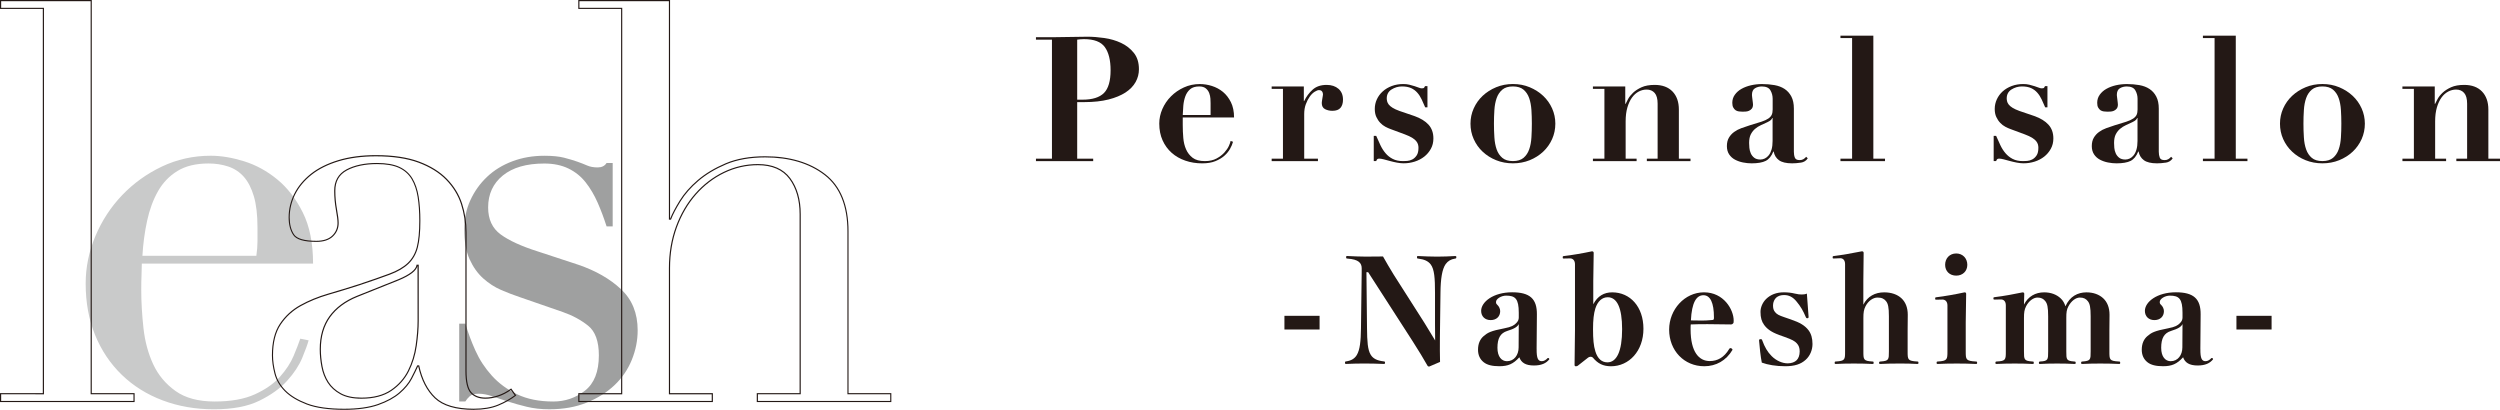 <?xml version="1.0" encoding="UTF-8"?>
<svg id="_レイヤー_2" data-name="レイヤー 2" xmlns="http://www.w3.org/2000/svg" viewBox="0 0 107.184 17.572">
  <g id="_レイヤー_1-2" data-name="レイヤー 1">
    <g>
      <g>
        <path d="M6.08,11.301c0,.159-.004.322-.012.489-.008.167-.012.377-.012.632,0,.525.032,1.073.095,1.645.063.572.203,1.089.417,1.55.214.461.532.842.954,1.144.421.302.981.453,1.681.453.699,0,1.275-.103,1.728-.31.453-.206.811-.457,1.073-.751.262-.294.457-.592.584-.894.127-.302.222-.548.286-.739l.358.072c-.048.175-.139.425-.274.751-.135.326-.35.652-.644.978-.294.326-.691.612-1.192.858-.501.246-1.148.369-1.943.369-.795,0-1.53-.127-2.205-.382-.676-.254-1.26-.62-1.752-1.096-.493-.477-.874-1.045-1.144-1.705-.27-.659-.405-1.395-.405-2.205,0-.699.139-1.379.417-2.038.278-.659.659-1.244,1.144-1.752.485-.508,1.053-.918,1.704-1.228.652-.31,1.351-.465,2.098-.465.445,0,.922.08,1.43.238.509.159.981.417,1.418.775.437.358.803.831,1.097,1.419.294.588.441,1.319.441,2.193h-7.343ZM10.991,10.967c.032-.222.048-.429.048-.62v-.596c0-.54-.052-.985-.155-1.335-.104-.35-.247-.628-.429-.835-.183-.206-.405-.353-.667-.441-.262-.087-.545-.131-.846-.131-.54,0-.985.107-1.335.322-.35.215-.628.505-.834.87-.207.366-.362.787-.465,1.263-.104.477-.171.977-.202,1.502h4.887Z" fill="#c9caca"/>
        <path d="M19.692,13.876h.262c.111.381.254.767.429,1.156.175.39.409.747.703,1.073.294.326.656.592,1.085.799.429.207.945.31,1.549.31.509,0,.962-.155,1.359-.465.397-.31.596-.814.596-1.514,0-.604-.155-1.029-.465-1.275-.31-.246-.672-.441-1.085-.584l-1.86-.644c-.238-.079-.497-.179-.775-.298-.278-.119-.536-.286-.775-.5-.238-.215-.433-.489-.584-.823-.151-.334-.227-.763-.227-1.287,0-.445.087-.858.262-1.24.175-.381.413-.715.715-1.001.302-.286.663-.508,1.085-.667.421-.159.878-.238,1.371-.238.349,0,.632.028.846.083.215.056.401.111.56.167.159.056.302.111.429.167.127.056.278.083.453.083.175,0,.302-.063.381-.191h.262v2.718h-.262c-.112-.35-.238-.687-.381-1.013-.143-.325-.314-.616-.513-.87-.199-.254-.445-.453-.739-.596-.294-.143-.64-.215-1.037-.215-.763,0-1.355.171-1.776.512-.421.342-.632.799-.632,1.371,0,.509.179.894.536,1.156.357.262.886.505,1.585.727l1.74.572c.747.254,1.359.604,1.835,1.049.477.445.715,1.033.715,1.764,0,.429-.083.851-.25,1.263-.167.413-.413.775-.739,1.085-.326.31-.723.56-1.192.751-.469.191-1.005.286-1.609.286-.35,0-.672-.036-.965-.107-.294-.072-.564-.147-.81-.227-.247-.079-.473-.155-.68-.226-.207-.072-.398-.107-.572-.107-.175,0-.302.036-.381.107-.08.072-.143.147-.191.226h-.262v-3.338Z" fill="#9fa0a0"/>
        <path d="M5.771,17.238H0v-.383h1.835V.384H0v-.384h3.935v16.855h1.836v.383ZM.05,17.189h5.672v-.284h-1.836V.05H.05v.284h1.835v16.571H.05v.284Z" fill="#231815"/>
        <path d="M20.312,17.572c-.765,0-1.329-.167-1.674-.496-.34-.324-.577-.782-.706-1.364h-.011c-.064.143-.151.319-.257.523-.112.216-.287.428-.518.627-.232.2-.544.37-.926.505-.383.135-.875.204-1.463.204-.667,0-1.208-.077-1.606-.228-.399-.152-.715-.342-.938-.566-.224-.224-.375-.481-.447-.762-.072-.279-.108-.542-.108-.781,0-.559.114-1.013.338-1.349.223-.335.519-.607.879-.807.357-.198.76-.364,1.197-.491.425-.123.87-.26,1.323-.405.522-.174.959-.326,1.298-.453.337-.125.603-.28.79-.459.186-.178.316-.407.386-.679.071-.275.107-.654.107-1.126,0-.379-.024-.723-.071-1.021-.047-.297-.134-.555-.259-.766-.125-.209-.305-.371-.538-.479-.234-.109-.552-.164-.943-.164-.517,0-.951.091-1.288.271-.336.18-.499.465-.499.872,0,.267.024.535.071.794.048.262.072.46.072.588,0,.228-.083.423-.246.578-.163.155-.401.233-.708.233-.539,0-.865-.097-.998-.297-.129-.194-.195-.447-.195-.753,0-.352.081-.693.241-1.012.159-.319.398-.606.71-.855.311-.247.707-.445,1.176-.588.469-.143,1.013-.216,1.617-.216.73,0,1.351.093,1.844.276.494.184.898.434,1.201.745.303.311.522.668.649,1.058.127.39.192.806.192,1.236v5.936c0,.453.07.76.208.913.138.153.34.23.602.23.172,0,.354-.032.54-.094.187-.062.369-.157.542-.283l.02-.015.219.302-.019.015c-.207.159-.457.301-.745.42-.288.12-.644.181-1.058.181ZM17.888,15.663h.084l.004.02c.126.581.36,1.038.696,1.358.336.32.888.482,1.64.482.407,0,.757-.06,1.039-.177.274-.114.514-.249.714-.399l-.162-.223c-.171.121-.351.214-.535.275-.192.064-.379.097-.556.097-.276,0-.491-.083-.638-.247-.147-.163-.221-.481-.221-.946v-5.936c0-.425-.064-.835-.189-1.22-.126-.384-.34-.733-.638-1.039-.298-.306-.696-.552-1.183-.733-.488-.181-1.103-.272-1.827-.272-.599,0-1.138.072-1.602.213-.463.141-.853.336-1.16.58-.306.244-.541.526-.697.838-.156.313-.236.646-.236.99,0,.296.063.54.187.725.121.182.443.275.957.275.294,0,.521-.074.674-.219.153-.146.231-.328.231-.542,0-.126-.024-.321-.071-.58-.047-.263-.072-.533-.072-.803,0-.421.177-.729.525-.916.344-.184.786-.277,1.311-.277.399,0,.723.057.964.169.241.113.429.28.559.498.128.216.218.48.266.784.048.301.072.648.072,1.029,0,.477-.036.86-.108,1.139-.073.282-.207.518-.4.703-.192.184-.464.343-.807.47-.34.127-.777.279-1.3.453-.453.146-.899.282-1.324.405-.434.126-.833.29-1.187.487-.353.196-.643.462-.862.791-.219.328-.33.772-.33,1.321,0,.235.036.493.107.769.07.273.216.522.434.739.218.219.528.405.921.555.393.149.927.225,1.589.225.582,0,1.068-.068,1.446-.201.377-.133.683-.3.91-.496.227-.196.397-.402.507-.613.109-.21.197-.39.262-.535l.007-.015ZM15.496,17.095c-.369,0-.674-.065-.906-.194-.234-.129-.417-.296-.545-.497-.128-.2-.218-.432-.266-.688-.048-.255-.072-.505-.072-.744,0-.559.138-1.033.41-1.409.272-.376.668-.672,1.179-.879l1.788-.715c.481-.202.741-.404.772-.6l.003-.021h.094v2.409c0,.317-.028.675-.084,1.064-.056.391-.169.758-.336,1.092-.168.336-.419.62-.747.844-.328.224-.762.338-1.289.338ZM17.901,11.398c-.047.21-.309.413-.798.618l-1.788.716c-.502.204-.891.493-1.157.862-.266.367-.401.831-.401,1.38,0,.236.024.483.071.735.047.25.134.476.259.671.124.194.301.356.527.48.225.124.521.187.882.187.517,0,.941-.111,1.261-.329.321-.219.567-.497.731-.825.165-.329.276-.692.331-1.077.055-.387.083-.742.083-1.057l-.002-2.359Z" fill="#231815"/>
        <path d="M38.216,17.238h-5.771v-.383h1.836v-7.675c0-.611-.147-1.12-.436-1.511-.288-.389-.743-.586-1.351-.586-.502,0-.988.111-1.443.331-.456.22-.862.531-1.208.924-.346.393-.621.864-.818,1.399-.197.535-.297,1.126-.297,1.756v5.363h1.836v.383h-5.771v-.383h1.836V.384h-1.836v-.384h3.935v9.369h.006c.08-.205.215-.461.401-.763.191-.31.453-.609.78-.888.325-.278.729-.52,1.198-.719.47-.199,1.038-.3,1.69-.3,1.05,0,1.917.258,2.578.768.663.512.999,1.336.999,2.451v6.936h1.835v.383ZM32.495,17.189h5.672v-.284h-1.835v-6.986c0-1.099-.33-1.91-.98-2.412-.652-.503-1.509-.758-2.548-.758-.645,0-1.207.1-1.671.296-.465.197-.864.437-1.186.711-.323.276-.582.571-.77.876-.189.307-.325.566-.403.771l-.006.016h-.09V.05h-3.836v.284h1.836v16.571h-1.836v.284h5.672v-.284h-1.836v-5.413c0-.636.101-1.232.3-1.773.199-.541.477-1.016.827-1.414.35-.398.762-.713,1.224-.936.463-.223.955-.336,1.465-.336.625,0,1.093.204,1.391.606.296.4.446.919.446,1.541v7.725h-1.836v.284Z" fill="#231815"/>
      </g>
      <g>
        <path d="M46.869,6.802v.105h-2.454v-.105h.686V1.7h-.686v-.104h.686c.253,0,.507-.004.76-.011.254-.007.508-.011.761-.011.224,0,.466.019.724.056.259.037.497.107.716.209.219.102.401.243.548.426.147.182.22.416.22.704,0,.195-.047.377-.142.548-.095.171-.239.32-.432.447-.194.126-.438.228-.731.302-.293.074-.639.112-1.036.112h-.306v2.424h.686ZM46.414,4.273c.422,0,.728-.096.918-.287.189-.191.283-.515.283-.973,0-.433-.082-.764-.246-.992-.164-.229-.462-.343-.895-.343-.055,0-.106.003-.156.007-.05.005-.095.01-.135.015v2.573h.231Z" fill="#231815"/>
        <path d="M50.709,5.37c0,.178.007.359.023.541.015.181.054.346.119.492.064.147.159.267.282.362.125.095.299.142.523.142.198,0,.365-.037.503-.112.137-.074.249-.16.336-.257.086-.097.152-.192.194-.287.042-.095.066-.164.071-.209l.104.037c-.025.095-.067.195-.127.302-.06.107-.141.206-.246.299-.104.092-.234.169-.388.231-.154.062-.341.093-.559.093-.259,0-.499-.038-.724-.116-.223-.076-.419-.188-.585-.335-.166-.147-.297-.326-.391-.537-.095-.211-.142-.451-.142-.719,0-.213.045-.422.134-.626.09-.204.212-.384.37-.541.156-.157.34-.284.552-.381.211-.097.439-.145.681-.145.174,0,.349.027.522.082.174.055.331.14.47.253.14.115.253.263.344.444.089.182.134.399.134.653h-2.2v.336ZM51.902,4.43c0-.055-.002-.122-.007-.201-.005-.079-.022-.159-.052-.239-.031-.08-.079-.146-.146-.201-.067-.055-.16-.083-.28-.083-.169,0-.3.04-.392.12-.092.08-.16.18-.205.302-.044.122-.073.253-.086.395-.011.142-.02.277-.025.406h1.193v-.499Z" fill="#231815"/>
        <path d="M55.9,3.706v.626h.015c.089-.188.21-.352.362-.488.151-.136.352-.204.6-.204.209,0,.378.056.508.167.129.112.194.267.194.466,0,.149-.036.266-.108.351-.073.085-.188.127-.347.127-.114,0-.22-.024-.313-.071-.094-.047-.142-.136-.142-.264,0-.016.003-.041.007-.079.006-.037.011-.076.019-.119.007-.042.014-.08.019-.115.005-.035.007-.055.007-.06-.004-.04-.012-.071-.022-.093-.01-.023-.026-.043-.048-.06-.023-.018-.056-.027-.101-.027-.049,0-.111.024-.186.071-.074.047-.145.116-.209.206-.064.089-.121.197-.168.324-.048.127-.071.27-.071.429v1.909h.589v.105h-1.984v-.105h.484v-2.991h-.484v-.105h1.38Z" fill="#231815"/>
        <path d="M59.003,5.825c.06.139.12.274.182.403.062.129.135.244.22.343.084.1.186.181.306.242.119.062.266.094.44.094.045,0,.105-.003.179-.007.074-.005.148-.027.22-.063.072-.037.134-.095.186-.172.053-.077.079-.187.079-.331,0-.045-.006-.091-.019-.138-.012-.047-.038-.095-.079-.146-.04-.049-.098-.097-.175-.145-.078-.047-.183-.096-.317-.146l-.604-.224c-.07-.025-.144-.058-.224-.1-.08-.042-.153-.098-.22-.169-.067-.069-.123-.153-.168-.25-.045-.097-.067-.213-.067-.346,0-.144.029-.281.089-.41.06-.13.143-.243.251-.34.106-.097.236-.174.387-.232.152-.057.317-.085.496-.085.094,0,.183.009.264.03.082.019.157.041.224.063.067.022.127.044.179.063.052.02.093.03.122.03.055,0,.089-.01.105-.03.015-.02.027-.042.037-.067h.104v.91h-.097c-.049-.12-.1-.234-.153-.343-.052-.109-.114-.206-.187-.287-.072-.082-.16-.147-.264-.195-.105-.046-.235-.071-.388-.071-.164,0-.314.044-.451.131-.137.087-.205.215-.205.384,0,.034.005.074.015.119.01.045.033.091.067.138.035.047.091.095.165.141.074.047.174.093.299.138l.634.216c.268.095.472.219.612.373.138.154.208.35.208.589,0,.164-.035.312-.108.444-.072.132-.167.244-.283.336-.117.092-.252.163-.407.213-.154.049-.313.074-.477.074-.09,0-.186-.01-.291-.03-.105-.019-.205-.044-.301-.07-.098-.028-.186-.051-.265-.071-.08-.02-.142-.03-.186-.03-.04,0-.069.007-.086.022-.017.016-.033.043-.048.083h-.105v-1.082h.105Z" fill="#231815"/>
        <path d="M65.583,3.74c.222.093.414.215.578.369.164.154.292.334.384.54.092.207.138.424.138.653,0,.234-.046.454-.138.661-.093.206-.22.387-.384.54-.164.154-.357.276-.578.366-.221.089-.461.134-.719.134s-.498-.045-.719-.134c-.222-.089-.414-.211-.579-.366-.164-.153-.291-.334-.383-.54-.093-.207-.138-.427-.138-.661,0-.229.045-.446.138-.653.092-.206.22-.386.383-.54.165-.154.357-.277.579-.369.222-.092.461-.138.719-.138s.498.046.719.138ZM65.319,6.768c.109-.093.19-.213.242-.362.053-.149.085-.32.097-.515.012-.194.018-.39.018-.589,0-.199-.006-.394-.018-.585-.013-.192-.045-.362-.097-.511-.052-.149-.133-.269-.242-.362-.11-.092-.261-.138-.455-.138-.194,0-.345.046-.454.138-.109.093-.191.213-.243.362-.052.149-.085.319-.097.511-.013.19-.019.386-.019.585,0,.199.006.395.019.589.012.195.045.366.097.515.052.149.134.269.243.362.109.092.261.138.454.138.194,0,.345-.046.455-.138Z" fill="#231815"/>
        <path d="M68.787,6.802v-2.991h-.493v-.105h1.387v.746h.016c.019-.044.054-.113.104-.205.049-.092.122-.182.216-.272.095-.089.216-.168.365-.235.149-.067.335-.1.56-.1.328,0,.583.095.765.283.181.189.272.447.272.776v2.103h.499v.105h-1.872v-.105h.462v-2.357c0-.209-.042-.362-.126-.459-.085-.097-.2-.146-.344-.146-.119,0-.233.029-.342.086-.109.058-.205.143-.287.257-.082.115-.148.256-.198.426-.049.169-.074.368-.074.597v1.596h.47v.105h-1.873v-.105h.493Z" fill="#231815"/>
        <path d="M77.203,6.973c-.132.02-.255.03-.369.03-.253,0-.441-.045-.563-.134-.122-.089-.198-.214-.227-.373h-.015c-.08.199-.189.333-.329.403-.138.069-.34.104-.603.104-.119,0-.241-.012-.365-.037-.125-.024-.239-.065-.343-.119-.105-.055-.189-.131-.254-.227-.064-.097-.097-.215-.097-.355,0-.144.029-.264.086-.361.057-.097.132-.179.224-.246.092-.067.197-.122.313-.164.117-.043.238-.084.362-.123.203-.06.369-.111.496-.153.127-.042.225-.087.294-.135.07-.047.118-.1.146-.16.028-.06.041-.137.041-.231v-.455c0-.134-.032-.255-.097-.366-.065-.109-.186-.164-.365-.164-.115,0-.214.027-.299.079-.085.052-.127.148-.127.287,0,.015.002.041.007.078.005.038.01.079.015.123.005.045.01.087.016.126.005.04.007.068.007.082,0,.074-.018.134-.052.176-.035.042-.076.073-.124.093-.046.02-.096.031-.148.033-.053.003-.096.004-.131.004-.05,0-.101-.004-.153-.011-.052-.007-.098-.025-.138-.051-.04-.028-.073-.067-.1-.116-.028-.049-.042-.117-.042-.201,0-.13.036-.246.109-.347.072-.101.168-.187.287-.253.12-.067.255-.118.407-.153.151-.034.308-.052.473-.052.188,0,.366.015.533.045.166.03.31.084.432.164.122.08.218.188.291.325.072.137.108.31.108.519v1.849c0,.095.013.178.041.25.027.072.095.108.205.108.064,0,.118-.012.16-.038.042-.024.083-.059.122-.104l.067.067c-.069.105-.17.167-.302.186ZM75.983,5.056c-.01.03-.029.059-.056.086-.027.028-.076.059-.146.093-.094.045-.189.089-.284.131-.095.043-.179.096-.253.161-.074.064-.136.144-.183.238-.047.095-.07.216-.07.366,0,.059.004.13.011.209.008.08.027.157.059.231.033.075.081.138.146.19.065.052.154.079.269.079.064,0,.127-.016.189-.045.062-.03.118-.076.168-.138.05-.062.09-.144.12-.246.03-.102.044-.225.044-.369v-.984h-.015Z" fill="#231815"/>
        <path d="M80.317,1.529v5.273h.5v.105h-1.91v-.105h.499V1.633h-.499v-.105h1.41Z" fill="#231815"/>
        <path d="M85.581,5.825c.059.139.121.274.183.403.061.129.135.244.22.343.085.1.187.181.305.242.119.062.266.094.441.094.044,0,.104-.003.178-.007.075-.005.148-.027.22-.063.072-.037.135-.095.186-.172.053-.077.078-.187.078-.331,0-.045-.006-.091-.018-.138s-.039-.095-.078-.146c-.04-.049-.099-.097-.175-.145-.078-.047-.183-.096-.317-.146l-.604-.224c-.07-.025-.145-.058-.224-.1-.08-.042-.153-.098-.22-.169-.067-.069-.123-.153-.168-.25-.045-.097-.067-.213-.067-.346,0-.144.031-.281.09-.41.06-.13.143-.243.249-.34.107-.097.236-.174.388-.232.152-.057.317-.085.496-.085.095,0,.182.009.265.03.082.019.156.041.223.063.067.022.126.044.179.063.053.02.093.03.124.03.054,0,.089-.01.104-.03.015-.02.028-.042.038-.067h.104v.91h-.097c-.049-.12-.1-.234-.153-.343-.053-.109-.114-.206-.187-.287-.072-.082-.16-.147-.265-.195-.103-.046-.233-.071-.388-.071-.164,0-.315.044-.452.131-.136.087-.204.215-.204.384,0,.034.005.074.015.119.009.045.032.091.067.138.035.047.089.095.164.141.075.047.174.093.298.138l.635.216c.268.095.472.219.611.373.14.154.21.35.21.589,0,.164-.036.312-.109.444-.072.132-.167.244-.283.336-.117.092-.252.163-.406.213-.155.049-.313.074-.478.074-.089,0-.187-.01-.291-.03-.104-.019-.204-.044-.302-.07-.097-.028-.185-.051-.265-.071-.079-.02-.141-.03-.187-.03-.039,0-.068.007-.085.022-.017.016-.033.043-.048.083h-.105v-1.082h.105Z" fill="#231815"/>
        <path d="M92.849,6.973c-.133.02-.255.03-.37.03-.253,0-.441-.045-.562-.134-.123-.089-.198-.214-.228-.373h-.015c-.079.199-.189.333-.328.403-.139.069-.341.104-.604.104-.119,0-.24-.012-.365-.037-.125-.024-.239-.065-.343-.119-.105-.055-.189-.131-.253-.227-.065-.097-.098-.215-.098-.355,0-.144.029-.264.086-.361.057-.097.132-.179.224-.246.092-.067.196-.122.313-.164.116-.043.237-.084.361-.123.204-.06.369-.111.496-.153.127-.042.225-.087.295-.135.069-.047.118-.1.146-.16.027-.06.041-.137.041-.231v-.455c0-.134-.033-.255-.098-.366-.064-.109-.186-.164-.365-.164-.114,0-.214.027-.299.079-.084.052-.127.148-.127.287,0,.015.003.041.008.078.004.038.009.079.015.123.004.045.01.087.015.126.005.04.007.068.007.082,0,.074-.018.134-.052.176-.035.042-.076.073-.123.093-.047.02-.097.031-.149.033-.052.003-.096.004-.131.004-.049,0-.1-.004-.153-.011-.053-.007-.098-.025-.138-.051-.039-.028-.073-.067-.1-.116-.028-.049-.041-.117-.041-.201,0-.13.036-.246.108-.347.073-.101.168-.187.287-.253.12-.067.255-.118.407-.153.151-.034.31-.052.473-.052.189,0,.366.015.533.045.166.03.311.084.432.164.122.08.22.188.291.325.073.137.109.31.109.519v1.849c0,.095.014.178.041.25.027.072.095.108.205.108.064,0,.118-.012.16-.038.042-.024.084-.059.123-.104l.067.067c-.07.105-.17.167-.301.186ZM91.629,5.056c-.01.03-.029.059-.056.086-.027.028-.076.059-.146.093-.094.045-.189.089-.282.131-.095.043-.179.096-.254.161-.075.064-.135.144-.183.238-.047.095-.07.216-.07.366,0,.059.003.13.01.209.008.08.027.157.06.231.033.075.081.138.146.19.065.052.154.079.268.079.065,0,.127-.016.19-.045.062-.03.118-.076.167-.138.049-.062.09-.144.119-.246.03-.102.045-.225.045-.369v-.984h-.015Z" fill="#231815"/>
        <path d="M95.856,1.529v5.273h.5v.105h-1.909v-.105h.5V1.633h-.5v-.105h1.409Z" fill="#231815"/>
        <path d="M100.289,3.74c.222.093.414.215.579.369.164.154.292.334.384.54.092.207.138.424.138.653,0,.234-.046.454-.138.661-.093.206-.22.387-.384.54-.165.154-.357.276-.579.366-.221.089-.461.134-.719.134-.259,0-.498-.045-.72-.134-.222-.089-.414-.211-.578-.366-.164-.153-.291-.334-.384-.54-.092-.207-.137-.427-.137-.661,0-.229.045-.446.137-.653.093-.206.22-.386.384-.54.165-.154.357-.277.578-.369.221-.092.461-.138.72-.138.259,0,.498.046.719.138ZM100.025,6.768c.109-.093.19-.213.242-.362.053-.149.085-.32.097-.515.013-.194.018-.39.018-.589,0-.199-.006-.394-.018-.585-.012-.192-.044-.362-.097-.511-.052-.149-.133-.269-.242-.362-.11-.092-.262-.138-.455-.138-.194,0-.345.046-.455.138-.109.093-.19.213-.242.362-.053.149-.085.319-.097.511-.013.19-.019.386-.019.585,0,.199.006.395.019.589.011.195.044.366.097.515.052.149.133.269.242.362.109.092.261.138.455.138.193,0,.345-.046.455-.138Z" fill="#231815"/>
        <path d="M103.492,6.802v-2.991h-.492v-.105h1.387v.746h.015c.02-.044.054-.113.105-.205.049-.092.121-.182.216-.272.095-.089.216-.168.366-.235.149-.067.335-.1.559-.1.328,0,.583.095.765.283.181.189.272.447.272.776v2.103h.499v.105h-1.872v-.105h.462v-2.357c0-.209-.042-.362-.127-.459-.084-.097-.199-.146-.343-.146-.119,0-.233.029-.342.086-.109.058-.206.143-.287.257-.082.115-.149.256-.198.426-.049.169-.074.368-.074.597v1.596h.47v.105h-1.872v-.105h.492Z" fill="#231815"/>
      </g>
      <g>
        <path d="M56.575,14.127h-1.507v-.587h1.507v.587Z" fill="#231815"/>
        <path d="M58.584,11.669l.025,2.408c.006.55.025.921.161,1.137.099.16.272.247.543.278.062.006.068.012.068.061,0,.044-.006.05-.068.05-.271-.012-.574-.018-.821-.018-.247,0-.519.006-.766.018-.055,0-.061-.006-.061-.05,0-.049.006-.055.061-.061.21-.031.352-.118.445-.271.136-.228.173-.605.179-1.143l.031-2.421v-.155c0-.222-.13-.383-.605-.414-.056-.006-.062-.012-.062-.055,0-.05.006-.062.062-.056.216.012.587.025.772.025.204,0,.451,0,.747-.006.142.248.29.513.457.778l1.315,2.063c.173.278.315.518.463.76l-.006-.698v-1.353c0-.605-.025-1-.185-1.21-.111-.142-.272-.216-.525-.247-.056-.006-.062-.012-.062-.055,0-.05.006-.062.062-.056.216.012.574.025.803.025.241,0,.556-.012.759-.025.056,0,.062.006.062.049,0,.044-.006.056-.062.062-.166.025-.296.098-.395.234-.154.222-.216.63-.222,1.223l-.025,1.921c-.006.438,0,.697.006,1.05l-.463.198c-.037,0-.055-.006-.068-.025-.179-.315-.365-.624-.649-1.068l-1.902-2.952h-.074Z" fill="#231815"/>
        <path d="M65.881,14.954c-.006.427.068.531.222.531.093,0,.179-.055.241-.124.012-.012.018-.012.031-.012.025,0,.049.018.049.056-.136.172-.339.265-.66.265-.358,0-.544-.124-.624-.352-.265.291-.488.383-.858.383-.296,0-.519-.049-.673-.173-.155-.123-.241-.302-.241-.53,0-.266.087-.458.247-.593.167-.142.296-.217.877-.328.321-.061.42-.13.506-.216.087-.081.117-.161.117-.247v-.204c0-.6-.148-.735-.543-.735-.204,0-.433.135-.433.271,0,.062.012.081.056.124.074.068.123.173.123.271,0,.228-.161.383-.408.383-.247,0-.408-.161-.408-.395,0-.383.519-.797,1.328-.797.76,0,1.069.278,1.062.951l-.012,1.469ZM65.115,13.893c-.055.112-.173.198-.494.296-.296.093-.42.315-.42.723,0,.383.179.574.408.574.309,0,.5-.265.5-.593l.006-1Z" fill="#231815"/>
        <path d="M68.311,13.041c.185-.352.463-.507.809-.507.772,0,1.34.617,1.34,1.563,0,.951-.617,1.606-1.39,1.606-.34,0-.568-.117-.778-.371-.025-.025-.056-.037-.099-.037-.044,0-.08.018-.105.037l-.433.34c-.037.031-.068.031-.099.031-.031,0-.049-.018-.049-.061l.018-1.501v-2.81c0-.167-.093-.253-.21-.253l-.272.006c-.037,0-.043-.006-.043-.049,0-.044.006-.05.043-.056.334-.037.834-.123,1.21-.204.05,0,.074.025.074.069l-.018,1.217v.982ZM68.397,15.06c.099.322.278.475.519.475.395,0,.63-.469.63-1.42,0-.927-.222-1.371-.617-1.371-.241,0-.432.173-.531.482-.068.222-.099.487-.099.889,0,.42.025.717.099.945Z" fill="#231815"/>
        <path d="M72.482,14.121c0,.976.364,1.359.821,1.359.333,0,.617-.155.834-.519.012-.025.031-.037.055-.037.037,0,.087.037.087.075-.272.463-.71.703-1.21.703-.865,0-1.507-.673-1.507-1.569,0-.864.667-1.6,1.495-1.6.846,0,1.272.741,1.272,1.21,0,.075,0,.099-.031.13s-.049.037-.087.037c-.315-.006-.698-.012-.994-.012-.29,0-.463,0-.729.012-.006.055-.006.118-.006.21ZM72.945,13.744c.148,0,.26-.006.476-.025.056-.006.062-.031.062-.111,0-.625-.155-.951-.451-.951-.303,0-.5.314-.537,1.08.198.006.321.006.451.006Z" fill="#231815"/>
        <path d="M76.264,14.355c-.321-.117-.506-.253-.63-.426-.105-.142-.155-.314-.155-.556,0-.185.08-.395.241-.555.191-.185.444-.285.759-.285.167,0,.328.018.476.055.13.032.216.038.29.038s.148-.006.222-.038c.018.279.056.772.074,1,0,.044-.018.056-.062.056-.037,0-.049-.025-.061-.056-.111-.265-.216-.444-.383-.648-.167-.21-.34-.29-.544-.29-.136,0-.247.031-.339.111-.074.069-.136.191-.136.328,0,.124.018.204.086.29.08.099.167.142.402.222l.271.093c.401.136.611.265.766.469.111.148.167.34.167.587,0,.254-.105.507-.29.674-.21.191-.476.278-.883.278-.383,0-.748-.061-1-.155-.044-.198-.105-.728-.118-.95,0-.044.025-.056.068-.056.044,0,.056.012.068.05.105.29.228.5.401.673.21.21.47.314.692.314.167,0,.303-.055.383-.135.08-.081.13-.21.13-.377,0-.148-.037-.253-.123-.346-.093-.098-.191-.155-.513-.271l-.26-.093Z" fill="#231815"/>
        <path d="M79.89,13.059c.179-.352.501-.525.89-.525.315,0,.568.093.741.253.173.161.272.395.272.711,0,.241-.006.538-.006.685v.878c0,.358,0,.414.414.438.043,0,.049.012.049.055,0,.044-.006.05-.049.05-.26-.018-.513-.018-.809-.018-.309,0-.513.006-.766.018-.056,0-.062-.006-.062-.05,0-.043.006-.049.062-.055.358-.025.358-.08.358-.438v-1.501c0-.389-.037-.537-.118-.642-.08-.105-.185-.161-.37-.161-.191,0-.395.142-.513.371-.074.148-.093.265-.093.507v1.426c0,.358,0,.414.389.438.044,0,.05.012.05.055,0,.044-.006.05-.05.05-.247-.012-.513-.018-.797-.018-.284,0-.543.006-.772.018-.044,0-.05-.006-.05-.05,0-.043.006-.055.05-.055.395-.025.395-.08.395-.438v-3.737c0-.167-.087-.253-.204-.253l-.284.012c-.037,0-.044-.006-.044-.049,0-.044.006-.05.044-.056.315-.037.846-.129,1.21-.204.049,0,.074.025.074.069l-.013,1.217v1Z" fill="#231815"/>
        <path d="M83.494,13.096c0-.167-.093-.253-.216-.253l-.26.006c-.044,0-.05-.006-.05-.05,0-.043.006-.049.05-.055.321-.037.846-.129,1.21-.21.05,0,.068.025.068.068l-.018,1.224v1.235c0,.352,0,.414.432.438.049,0,.056.012.056.055,0,.044-.007.05-.056.05-.253-.012-.531-.018-.815-.018-.29,0-.587.006-.809.018-.05,0-.056-.006-.056-.05,0-.043.006-.055.056-.055.401-.025.408-.086.408-.438v-1.964ZM84.346,11.354c0,.271-.198.463-.475.463-.284,0-.476-.191-.476-.463,0-.278.191-.487.476-.487.278,0,.475.21.475.487Z" fill="#231815"/>
        <path d="M86.775,13.059c.179-.352.494-.525.864-.525.29,0,.531.093.704.253.105.093.173.223.21.346.185-.426.531-.599.902-.599.296,0,.543.093.716.253.173.161.272.395.272.711,0,.241-.006.538-.006.685v.878c0,.365,0,.414.408.438.049,0,.055.012.055.055,0,.044-.006.05-.055.05-.253-.012-.5-.018-.803-.018s-.5.006-.76.018c-.05,0-.056-.006-.056-.05,0-.043.006-.049.056-.055.352-.025.352-.08.352-.438v-1.501c0-.389-.037-.537-.117-.642s-.179-.161-.346-.161c-.173,0-.365.142-.488.371-.08.148-.093.265-.093.507v1.426c0,.358,0,.414.346.438.05.006.056.012.056.055,0,.044-.006.05-.056.05-.253-.012-.444-.018-.741-.018-.303,0-.47.006-.729.018-.044,0-.05-.006-.05-.05,0-.043.006-.049.05-.055.346-.018.346-.08.346-.438v-1.501c0-.389-.037-.537-.117-.642s-.179-.161-.34-.161c-.173,0-.37.142-.488.371-.074.148-.092.265-.092.507v1.426c0,.358,0,.414.37.438.044,0,.05.012.05.055,0,.044-.006.05-.05.05-.247-.012-.482-.018-.765-.018-.296,0-.519.006-.778.018-.044,0-.05-.006-.05-.05,0-.043.006-.049.05-.055.395-.018.395-.08.395-.438v-1.97c0-.167-.087-.253-.21-.253l-.26.006c-.056,0-.062-.006-.062-.05,0-.043.006-.049.062-.055.358-.043.846-.13,1.186-.204.049,0,.074.018.074.061l-.012.464Z" fill="#231815"/>
        <path d="M94.338,14.954c-.006.427.068.531.222.531.093,0,.179-.055.241-.124.012-.012.018-.012.031-.012.025,0,.049.018.049.056-.136.172-.339.265-.66.265-.358,0-.544-.124-.624-.352-.265.291-.488.383-.858.383-.296,0-.519-.049-.673-.173-.155-.123-.241-.302-.241-.53,0-.266.087-.458.247-.593.167-.142.296-.217.877-.328.321-.061.42-.13.506-.216.087-.081.117-.161.117-.247v-.204c0-.6-.148-.735-.543-.735-.204,0-.433.135-.433.271,0,.062.012.081.056.124.074.068.123.173.123.271,0,.228-.161.383-.408.383-.247,0-.408-.161-.408-.395,0-.383.519-.797,1.328-.797.76,0,1.069.278,1.062.951l-.012,1.469ZM93.572,13.893c-.055.112-.173.198-.494.296-.296.093-.42.315-.42.723,0,.383.179.574.408.574.309,0,.5-.265.5-.593l.006-1Z" fill="#231815"/>
        <path d="M97.391,14.127h-1.507v-.587h1.507v.587Z" fill="#231815"/>
      </g>
    </g>
  </g>
</svg>
